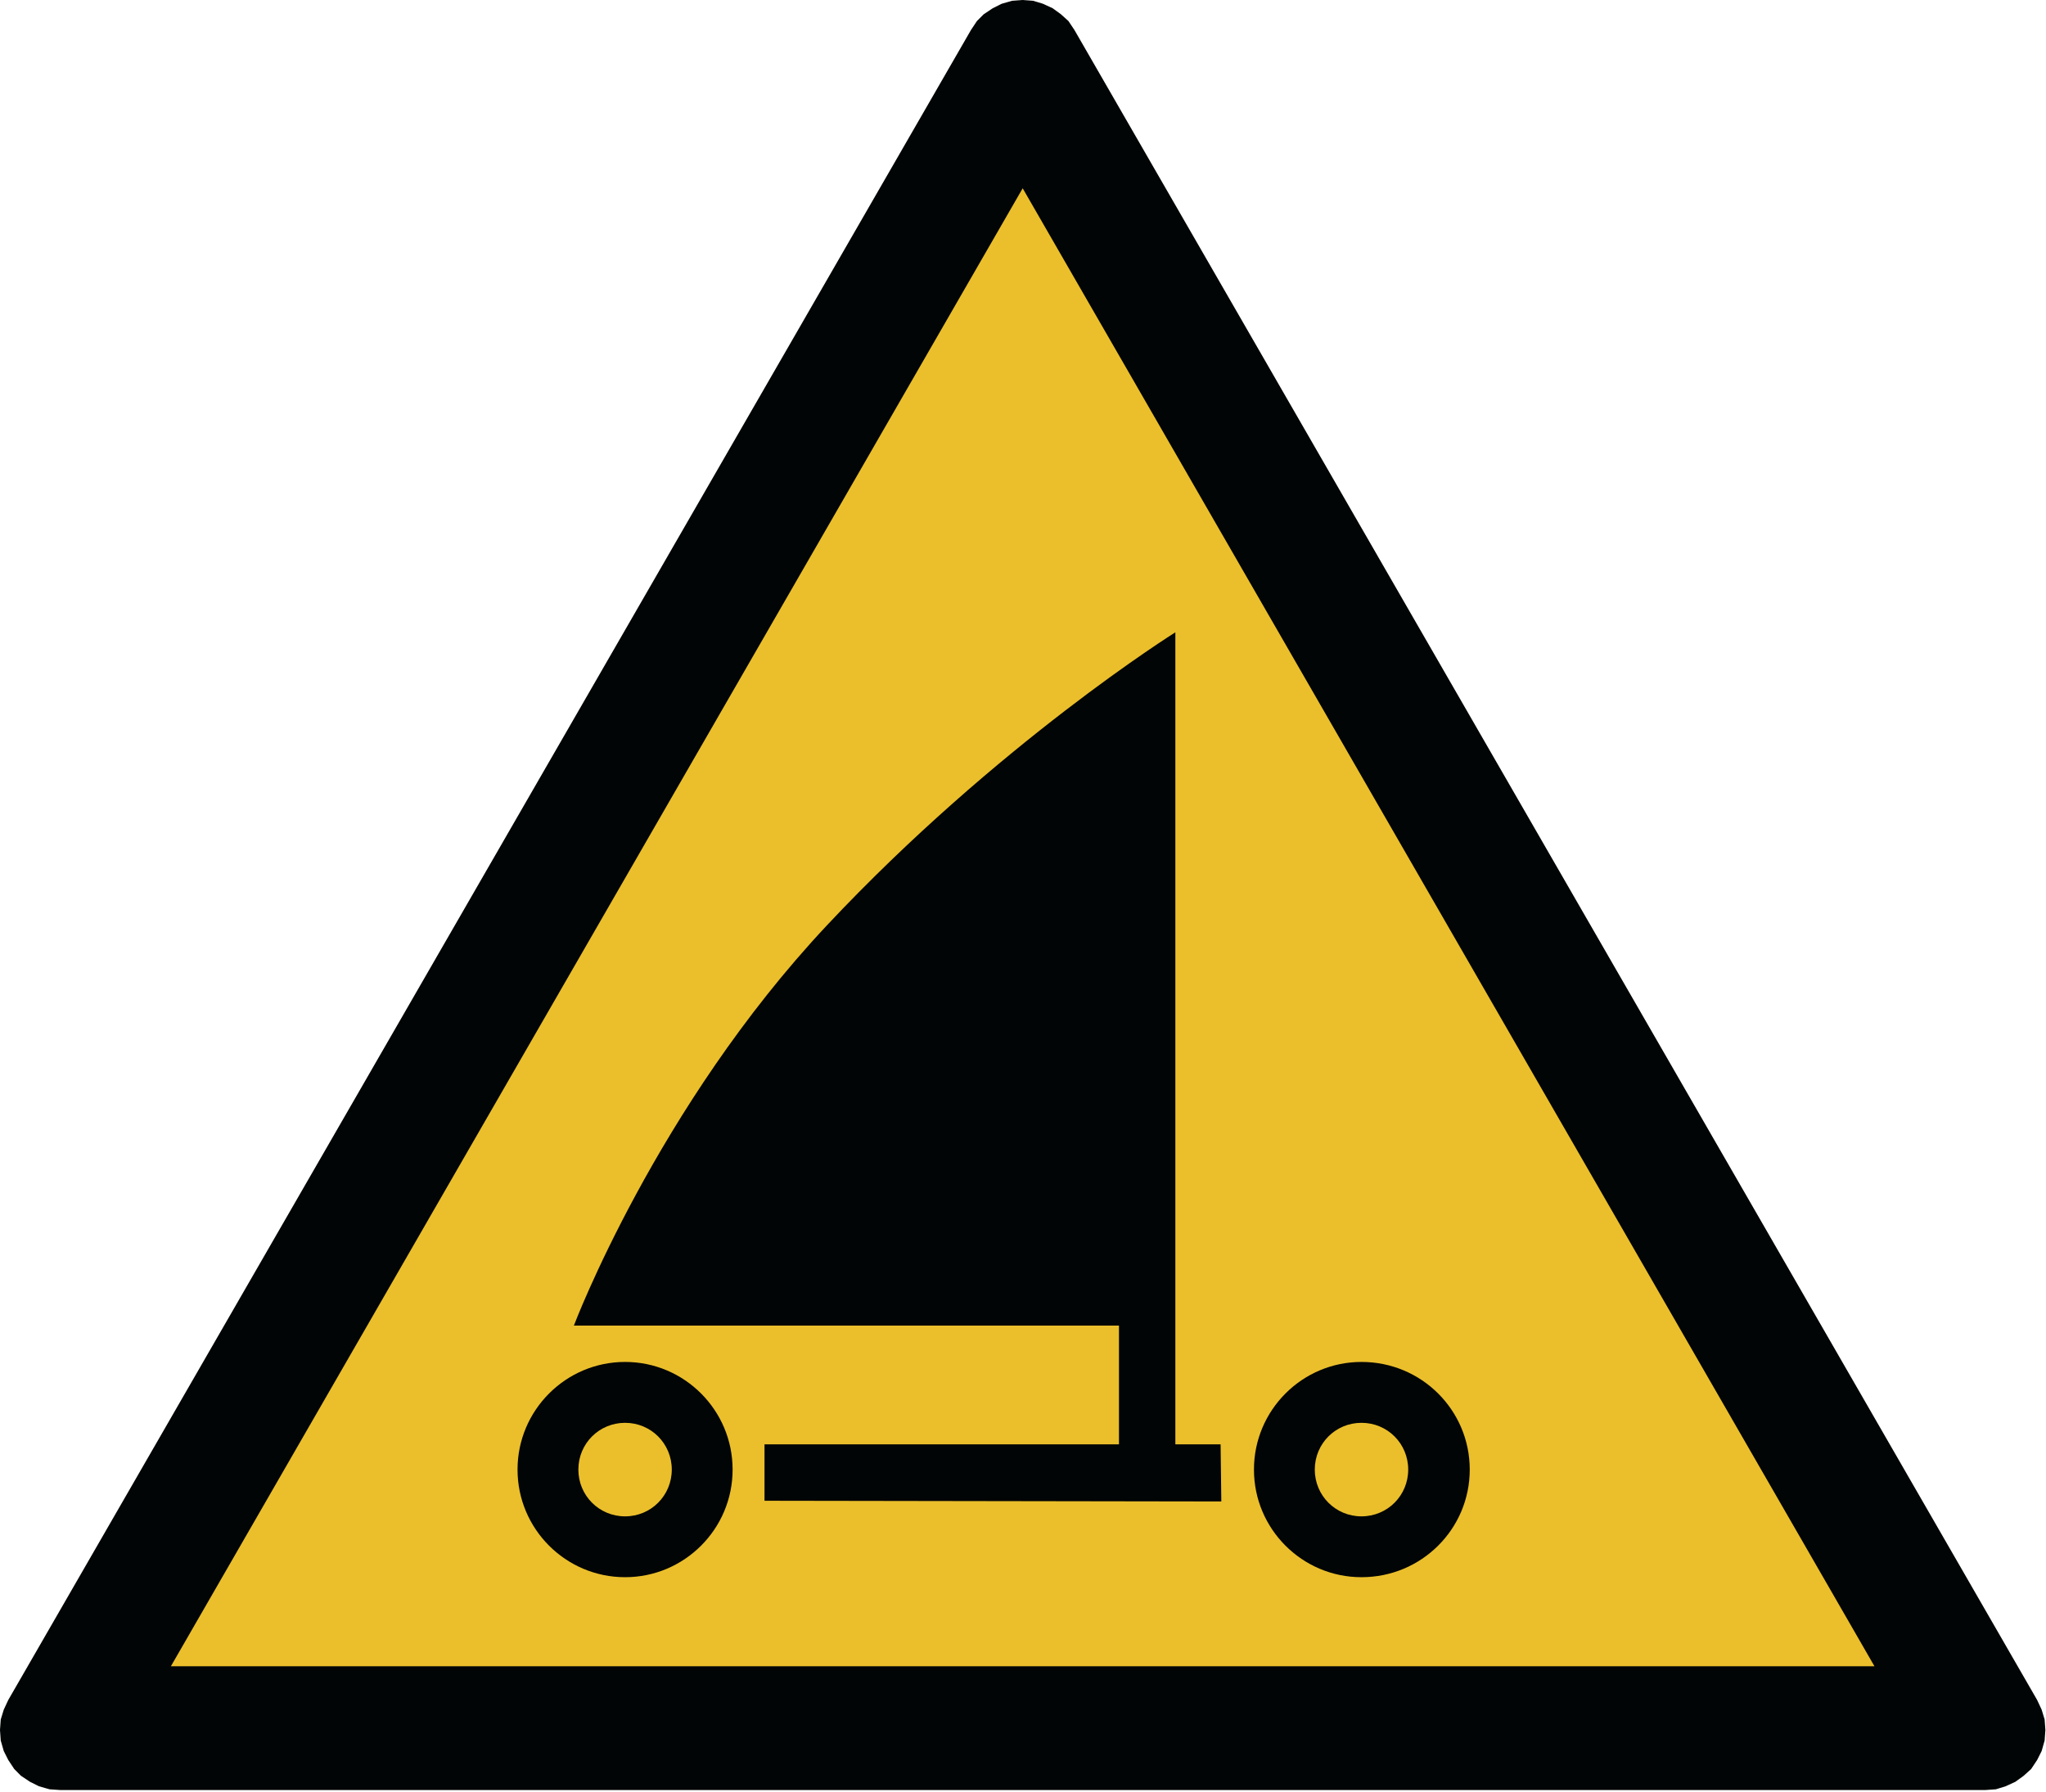 <?xml version="1.0" encoding="UTF-8"?>
<svg xmlns="http://www.w3.org/2000/svg" xmlns:xlink="http://www.w3.org/1999/xlink" width="685pt" height="600pt" viewBox="0 0 685 600" version="1.1">
<g id="surface1">
<path style="fill-rule:evenodd;fill:rgb(0.784%,1.961%,1.961%);fill-opacity:1;stroke-width:0.128;stroke-linecap:butt;stroke-linejoin:miter;stroke:rgb(0.784%,1.961%,1.961%);stroke-opacity:1;stroke-miterlimit:2.613;" d="M 197.462 164.744 L 104.123 2.943 L 103.545 2.08 L 102.826 1.431 L 102.036 0.857 L 101.1 0.424 L 100.165 0.138 L 99.158 0.064 L 98.153 0.138 L 97.147 0.424 L 96.283 0.857 L 95.42 1.431 L 94.771 2.08 L 94.197 2.943 L 0.858 164.744 L 0.423 165.677 L 0.135 166.615 L 0.064 167.622 L 0.135 168.627 L 0.423 169.634 L 0.858 170.498 L 1.431 171.361 L 2.076 172.01 L 2.939 172.584 L 3.803 173.013 L 4.811 173.303 L 5.818 173.373 L 192.502 173.373 L 193.509 173.303 L 194.442 173.013 L 195.377 172.584 L 196.17 172.01 L 196.888 171.361 L 197.462 170.498 L 197.897 169.634 L 198.182 168.627 L 198.255 167.622 L 198.182 166.615 L 197.897 165.677 Z M 197.462 164.744 " transform="matrix(3.453,0,0,3.456,0,0)"/>
<path style="fill-rule:evenodd;fill:rgb(92.157%,74.902%,16.863%);fill-opacity:1;stroke-width:0.128;stroke-linecap:butt;stroke-linejoin:miter;stroke:rgb(0.784%,1.961%,1.961%);stroke-opacity:1;stroke-miterlimit:2.613;" d="M 99.158 18.115 L 181.857 161.509 L 16.458 161.509 Z M 99.158 18.115 " transform="matrix(3.453,0,0,3.456,0,0)"/>
<path style=" stroke:none;fill-rule:evenodd;fill:rgb(0.784%,1.961%,1.961%);fill-opacity:1;" d="M 492.07 492.098 C 492.07 511.984 475.941 528.133 455.82 528.133 C 435.965 528.133 419.824 511.984 419.824 492.098 C 419.824 472.211 435.965 456.051 455.82 456.051 C 475.941 456.051 492.07 472.211 492.07 492.098 "/>
<path style=" stroke:none;fill-rule:evenodd;fill:rgb(92.157%,74.902%,16.863%);fill-opacity:1;" d="M 471.465 492.098 C 471.465 500.793 464.52 507.758 455.82 507.758 C 447.133 507.758 440.188 500.793 440.188 492.098 C 440.188 483.391 447.133 476.438 455.82 476.438 C 464.52 476.438 471.465 483.391 471.465 492.098 "/>
<path style=" stroke:none;fill-rule:evenodd;fill:rgb(0.784%,1.961%,1.961%);fill-opacity:1;" d="M 245.277 492.098 C 245.277 511.984 229.133 528.133 209.281 528.133 C 189.414 528.133 173.27 511.984 173.27 492.098 C 173.27 472.211 189.414 456.051 209.281 456.051 C 229.133 456.051 245.277 472.211 245.277 492.098 "/>
<path style=" stroke:none;fill-rule:evenodd;fill:rgb(92.157%,74.902%,16.863%);fill-opacity:1;" d="M 224.91 492.098 C 224.91 500.793 217.965 507.758 209.281 507.758 C 200.582 507.758 193.637 500.793 193.637 492.098 C 193.637 483.391 200.582 476.438 209.281 476.438 C 217.965 476.438 224.91 483.391 224.91 492.098 "/>
<path style=" stroke:none;fill-rule:evenodd;fill:rgb(0.784%,1.961%,1.961%);fill-opacity:1;" d="M 192.137 443.875 C 192.137 443.875 219.707 370.805 276.809 309.902 C 333.91 249.016 393.508 211.738 393.508 211.738 L 393.508 483.648 L 408.656 483.648 L 408.898 502.777 L 255.957 502.535 L 255.957 483.648 L 374.629 483.648 L 374.629 443.875 Z M 192.137 443.875 "/>
</g>
</svg>
